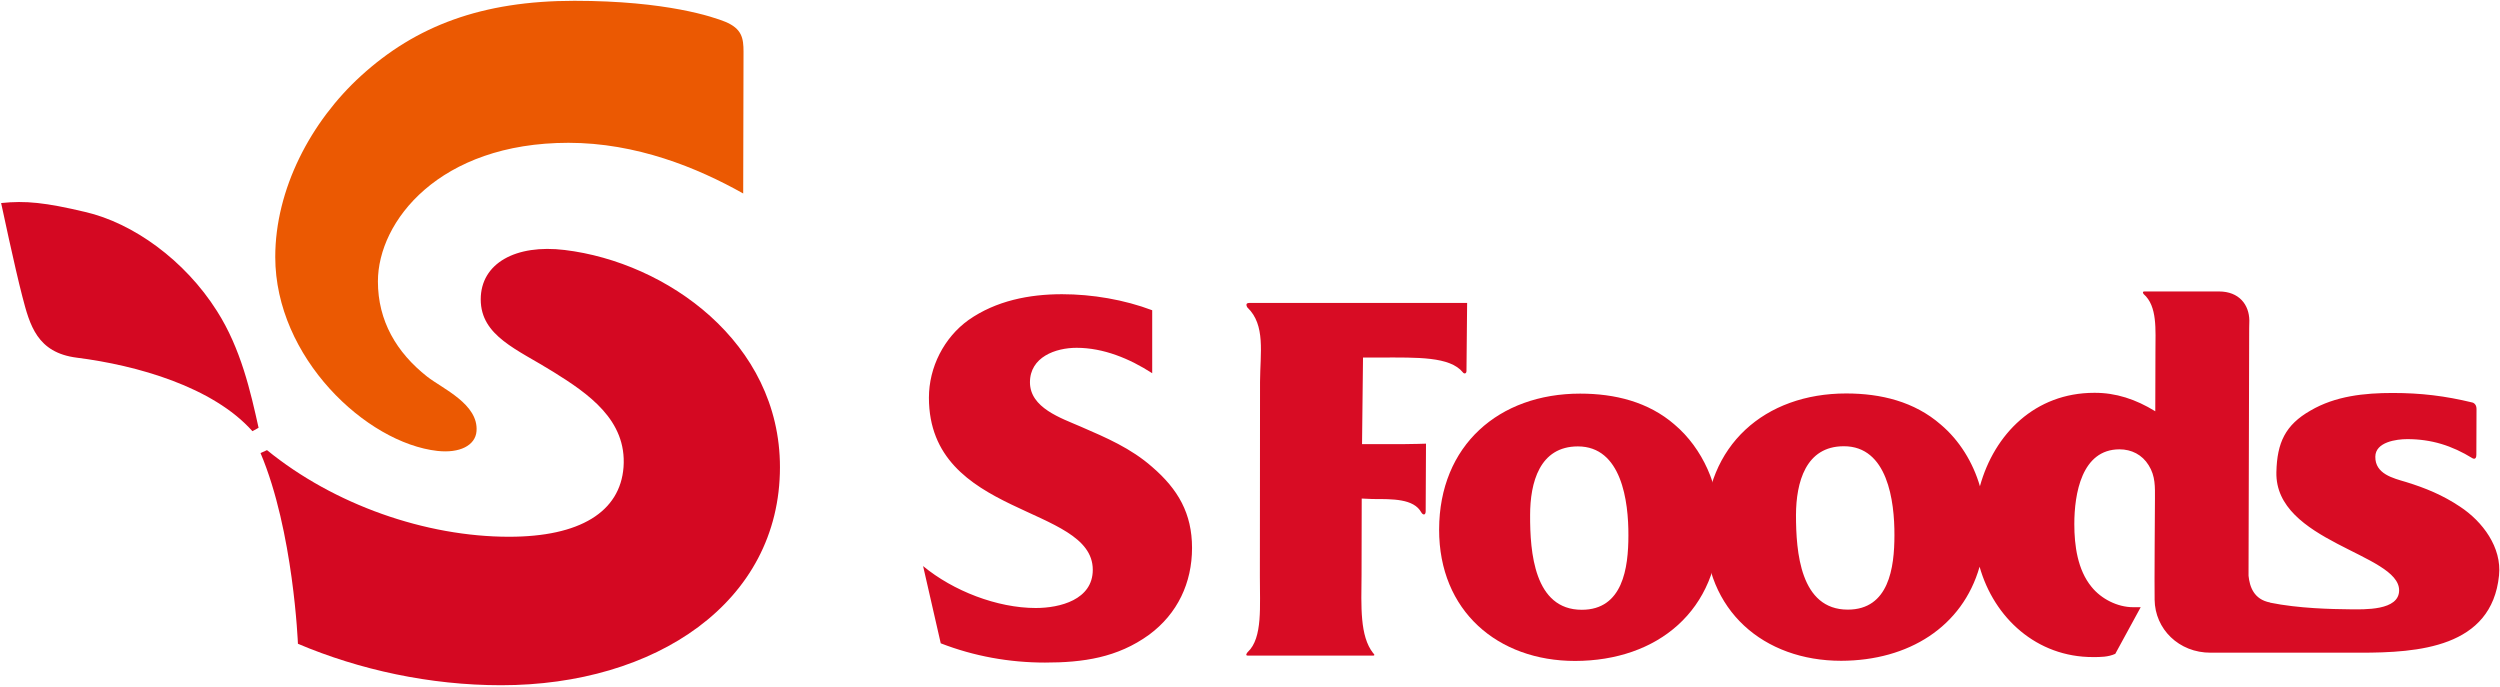 <svg version="1.2" xmlns="http://www.w3.org/2000/svg" viewBox="0 0 1544 424" width="1544" height="424">
	<title>jigyou58e-pdf</title>
	<defs>
		<clipPath clipPathUnits="userSpaceOnUse" id="cp1">
			<path d="m-6897-9879h15651v11056h-15651z"/>
		</clipPath>
	</defs>
	<style>
		.s0 { fill: #d80c24 } 
		.s1 { fill: #eb5902 } 
		.s2 { fill: #d40822 } 
	</style>
	<g id="Page 1" clip-path="url(#cp1)">
		<path id="Path 59" class="s0" d="m903.5 230c-8-9.9-28.2-9.2-50.7-9.2h-11l-0.6 53.5h25.2c5.2 0 14.3-0.3 14.3-0.3l-0.2 41.7c0 2.5-1.6 2.7-2.8 0.6-4.7-8.3-17.5-8.1-29.9-8.1l-6.8-0.3-0.1 46.9c-0.2 19.9-1.1 38 7.1 48.5 0 0 1.8 1.6 0 1.6h-77.4c-2 0 0-2.2 0-2.2 9.4-8.7 7.4-28.7 7.5-46.9l0.1-120c0.1-17.9 3.5-35.1-7.8-45.9 0 0-1.9-2.8 1.1-2.8h119.1c5.1 0 15.5 0 15.5 0 0 0-0.4 40.5-0.4 42 0 1.8-1.5 1.9-2.2 0.9z"/>
		<path id="Path 60" fill-rule="evenodd" class="s0" d="m888.8 327c0.1-51.9 36.9-83.9 87.1-83.9 21.3 0 42.1 5 58.4 19.2 17.3 14.7 27.6 38.1 27.6 61.2-0.1 53.7-38.3 84.6-89.1 84.7-47.8 0-84.1-30.9-84-81.2zm116.9 3.7c0.1-21.1-4.2-55-31.2-55-23.7 0-29.5 22.4-29.5 42.4-0.1 22.8 2.5 58.5 31.9 58.5 25.4 0 28.8-25.9 28.8-45.9z"/>
		<path id="Path 61" fill-rule="evenodd" class="s0" d="m1053.1 326.9c0.1-52 37-83.9 87.1-83.9 21.4 0 42.1 5 58.4 19.2 11.5 9.7 19.9 23.3 24.2 38.1 8.9-32.3 34.1-57.7 70.6-57.7 13.3-0.1 25.7 4 37.7 11.4l0.1-36.7c0-13.8 1.3-28.2-7.3-35.7 0 0-1.2-1.6 0.5-1.6 1.6 0 46 0 46 0 12.5 0 18.7 8.2 18.8 18l-0.1 4.6-0.4 151.2v1.8c0.7 6.8 3.3 14.6 13.3 16.5v0.1c17.7 3.6 38.2 4 48.9 4.1 9.4 0.1 30.8 0.9 30.8-11.7 0.1-22.7-76.8-29.8-75.8-73 0.4-18.3 5.6-29.2 21-38 15.5-9.1 33.5-10.9 50.8-10.9 17.5 0 32.4 1.8 49.3 5.9 0 0 2.5 0.6 2.5 3.9 0 1.5-0.1 25.4-0.1 28.4 0 3.6-2.4 2.1-2.4 2.1-12.7-7.8-25.3-11.8-40.3-11.8-6.7 0-19.7 1.8-19.7 10.9-0.1 10.6 10.9 13.2 19 15.6 12 3.7 22.7 8.1 33.3 15.2 14 9.2 25.9 25.2 24.1 42.5-4.5 44.7-50.2 47.7-85.7 47.7h-92.3c-19.8 0.1-34.5-14.7-34.7-32.7-0.2-6.9 0.2-62.4 0.2-62.4 0-7.1 0.4-13.9-3.9-20.7-4-6.5-10.6-9.8-18-9.8-23.4 0-27.9 27.5-27.9 46.2 0 13.2 2 28.2 10.6 38.7 6 7.5 16.1 12.6 25.7 12.6h4.7l-15.7 28.8c-4.4 2-9.1 2-13.7 2-34.8 0.1-61.2-24.2-70.1-55.8-10.6 37.1-43.8 58-85.5 58.1-47.7 0-84.2-30.9-84-81.2zm116.9 3.7c0.1-21.1-4.2-55.1-31.3-55-23.6 0-29.4 22.4-29.5 42.4 0 22.8 2.6 58.5 32 58.5 25.4 0 28.8-25.9 28.8-45.9zm-599.9 19c18.5 15.3 45.7 25.9 69.6 25.9 14.9 0 35.2-5.1 35.2-23.6 0-40.4-101.2-32.1-101.2-106.3 0-18.8 9.3-37.1 24.5-48 17-11.9 37.5-15.9 57.7-15.9 18.7 0 38.5 3.4 55.7 9.9v38.9c-13.9-9-30.1-15.7-46.7-15.7-13 0-28.8 5.7-28.8 21.3 0 15.8 19.2 22.1 31.4 27.4 15.9 6.9 30.9 13.3 44.1 24.9 16 13.8 24.6 28.7 24.6 50 0 21.5-8.9 40.6-26.5 53.6-19.6 14.2-40.8 17.2-64.3 17.2-22 0-43.8-3.9-64.4-11.9z"/>
		<path id="Path 62" class="s1" d="m223 46.8c33.8-30.8 74.6-46.3 131.7-46.3 57.3 0 86.1 10.1 93.1 12.9 10.4 4.3 11.4 10.1 11.4 18.6l-0.2 87.5c-28.4-16-66.1-31.3-107.9-31.3-79.8 0-117.7 48.5-117.7 85.6 0 24.4 11.5 43.9 30.4 58.8 9.6 7.5 31.8 17 30.5 33.7-0.7 8.9-10.5 13.7-24.1 12.2-44-4.9-100.2-57.7-100.2-119.8 0-41.8 21.9-83.6 53-111.9z"/>
		<path id="Path 63" class="s2" d="m164.9 278l-4 1.8c20.4 48.2 23.1 117.8 23.1 117.8 38 16.1 81.5 25.6 125.5 25.6 95.1 0 172.2-51 172.2-134.7 0-77.2-70.2-126.5-132.9-134.1-30.3-3.7-51.9 8.2-51.9 30.5 0 22.7 22.7 30.9 44.9 44.8 21.5 13.4 45.4 29.7 43.3 58.8-2.1 27.7-27 43-70.7 43-51.4 0-108-19.7-149.5-53.5zm-9-11.7l3.8-2.1c-4.9-22.1-10.9-48.9-25.7-72.1-19.9-31.5-51.9-54.4-81.4-61.2-24.5-5.8-36.8-7.1-51.9-5.5 0 0 8.5 40.1 13.1 57.7 4.6 17.7 9.1 34.7 33.6 37.8 37.2 4.7 84.1 18 108.5 45.4z"/>
	</g>
</svg>